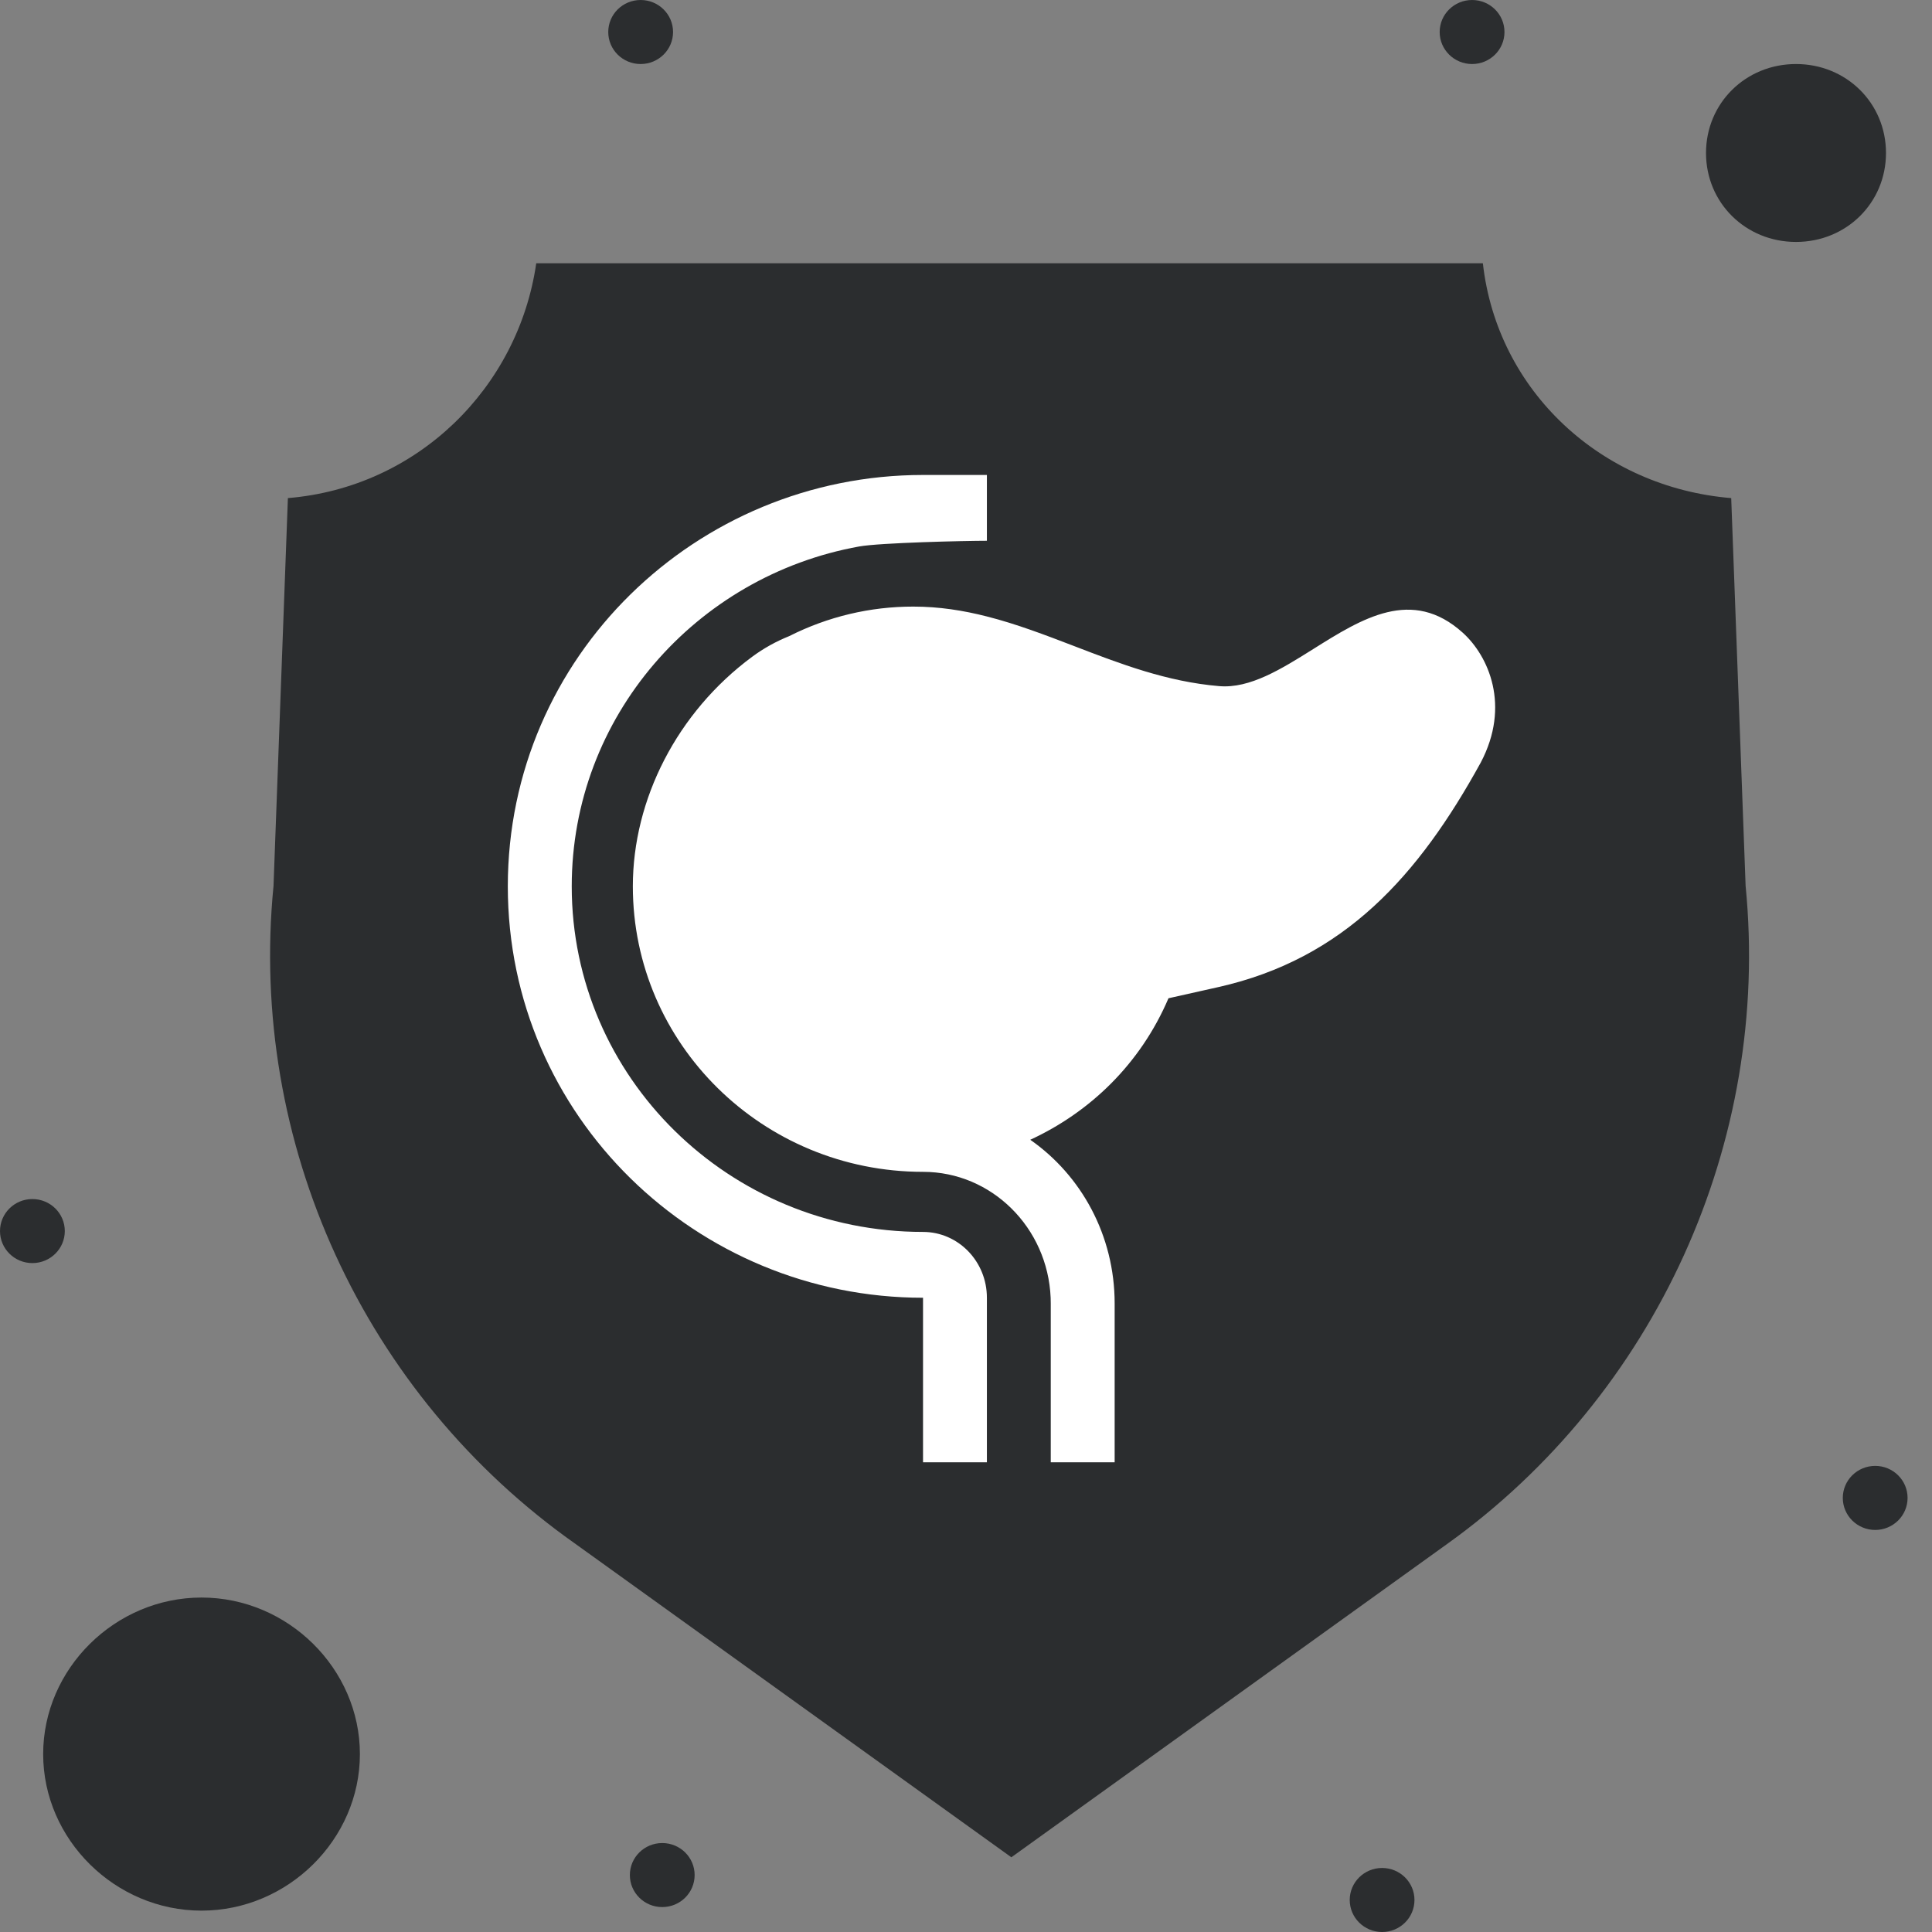 <svg width="70" height="70" viewBox="0 0 70 70" fill="none" xmlns="http://www.w3.org/2000/svg">
<rect x="0" y="0" width="70" height="70" fill="#808080" stroke="none"/>
<path d="M38.209 19.208C38.209 18.305 37.426 17.532 36.514 17.532C35.601 17.532 34.818 18.305 34.818 19.208C34.818 20.11 35.601 20.884 36.514 20.884C37.426 20.884 38.209 20.11 38.209 19.208Z" fill="#2B2D2F"/>
<path d="M53.727 37.772C54.639 37.772 55.422 36.998 55.422 36.096C55.422 35.193 54.639 34.42 53.727 34.42C52.814 34.42 52.031 35.193 52.031 36.096C52.031 36.998 52.814 37.772 53.727 37.772Z" fill="#2B2D2F"/>
<path d="M48.642 49.76C49.033 49.76 49.424 49.631 49.816 49.245C50.076 48.987 50.337 48.6 50.337 48.084C50.337 47.569 50.206 47.311 49.816 46.924C49.554 46.666 49.164 46.408 48.642 46.408C48.121 46.408 47.859 46.537 47.468 46.924C47.207 47.182 46.946 47.569 46.946 48.084C46.946 48.6 47.077 48.858 47.468 49.245C47.859 49.502 48.251 49.76 48.642 49.76Z" fill="#2B2D2F"/>
<path d="M34.166 39.319C33.775 39.319 33.385 39.706 33.385 40.092C33.385 40.479 33.775 40.866 34.166 40.866C34.558 40.866 34.949 40.479 34.949 40.092C34.949 39.706 34.558 39.319 34.166 39.319Z" fill="#2B2D2F"/>
<path d="M38.991 31.326C38.078 31.326 37.296 32.099 37.296 33.001C37.296 33.904 38.078 34.677 38.991 34.677C39.905 34.677 40.688 33.904 40.688 33.001C40.688 32.099 39.905 31.326 38.991 31.326Z" fill="#2B2D2F"/>
<path d="M34.948 53.112C34.948 54.015 35.731 54.788 36.643 54.788C37.556 54.788 38.339 54.015 38.339 53.112C38.339 52.21 37.556 51.436 36.643 51.436C35.731 51.436 34.948 52.21 34.948 53.112Z" fill="#2B2D2F"/>
<path d="M24.517 22.56C24.125 22.56 23.735 22.689 23.343 23.076C22.692 23.72 22.692 24.751 23.343 25.396C23.604 25.654 24.125 25.912 24.517 25.912C24.908 25.912 25.3 25.783 25.69 25.396C26.343 24.751 26.343 23.72 25.69 23.076C25.3 22.689 24.908 22.56 24.517 22.56Z" fill="#2B2D2F"/>
<path d="M24.517 46.537C24.125 46.537 23.734 46.666 23.342 47.053C23.082 47.311 22.821 47.698 22.821 48.213C22.821 48.729 22.951 48.987 23.342 49.373C23.604 49.631 24.125 49.889 24.517 49.889C24.907 49.889 25.299 49.76 25.69 49.373C25.95 49.116 26.212 48.729 26.212 48.213C26.212 47.698 26.08 47.44 25.69 47.053C25.299 46.666 24.907 46.537 24.517 46.537Z" fill="#2B2D2F"/>
<path d="M7.302 57.882C4.172 57.882 1.564 60.46 1.564 63.554C1.564 66.648 4.172 69.226 7.302 69.226C10.431 69.226 13.04 66.648 13.04 63.554C13.04 60.46 10.431 57.882 7.302 57.882Z" fill="#2B2D2F"/>
<path d="M35.393 12.374C22.235 12.374 12.672 23.137 12.672 35.095C12.672 47.053 23.43 57.816 35.393 57.816C48.538 57.816 58.114 47.053 58.114 35.095C58.114 23.137 48.538 12.374 35.393 12.374Z" fill="#2B2D2F"/>
<path d="M53.164 25.91C54.623 25.91 56.078 25.507 57.294 24.5C58.267 23.695 58.995 22.486 58.995 21.076C58.995 19.867 58.51 18.659 57.294 17.652C56.323 16.846 54.865 16.242 53.164 16.242C51.463 16.242 50.248 16.645 49.032 17.652C46.846 19.465 46.846 22.486 49.032 24.299C50.005 25.507 51.463 25.91 53.164 25.91Z" fill="#2B2D2F"/>
<path d="M47.989 35.322H50.598C50.988 33.904 52.293 32.873 53.727 32.873C55.552 32.873 56.987 34.291 56.987 36.095C56.987 37.9 55.552 39.318 53.727 39.318C52.161 39.318 50.988 38.287 50.598 36.869H47.989C47.858 39.318 46.816 41.639 45.251 43.444L47.076 45.248C47.598 44.99 48.12 44.861 48.771 44.861C49.685 44.861 50.466 45.248 51.119 45.764C51.771 46.408 52.031 47.182 52.031 48.084C52.031 48.987 51.641 49.76 51.119 50.405C50.466 51.049 49.685 51.307 48.771 51.307C47.858 51.307 46.946 51.049 46.424 50.405C45.771 49.76 45.511 48.987 45.511 48.084C45.511 47.44 45.641 46.924 45.903 46.408L44.076 44.604C42.251 46.151 39.904 47.182 37.425 47.311V49.889C38.86 50.276 39.904 51.565 39.904 52.983C39.904 54.788 38.47 56.206 36.643 56.206C34.818 56.206 33.384 54.788 33.384 52.983C33.384 51.436 34.427 50.276 35.86 49.889V47.311C33.384 47.182 31.037 46.151 29.21 44.604L27.384 46.408C27.645 46.924 27.776 47.44 27.776 48.084C27.776 48.987 27.384 49.76 26.862 50.405C26.341 51.049 25.429 51.307 24.516 51.307C23.603 51.307 22.821 50.92 22.169 50.405C21.516 49.76 21.256 48.987 21.256 48.084C21.256 47.182 21.646 46.408 22.169 45.764C22.821 45.119 23.603 44.861 24.516 44.861C25.167 44.861 25.689 44.99 26.211 45.248L28.037 43.444C26.472 41.639 25.429 39.447 25.299 36.998H21.256C20.864 38.931 19.169 40.35 17.213 40.35C14.866 40.35 13.04 38.545 13.04 36.224C13.04 33.904 14.866 32.099 17.213 32.099C19.169 32.099 20.864 33.517 21.256 35.451H25.299C25.429 32.873 26.472 30.552 28.037 28.747L26.08 26.943C25.559 27.2 25.037 27.329 24.386 27.329C23.473 27.329 22.691 26.943 22.038 26.427C20.734 25.138 20.734 23.075 22.038 21.915C22.691 21.27 23.473 21.013 24.386 21.013C25.299 21.013 26.08 21.399 26.732 21.915C27.776 22.946 27.907 24.622 27.254 25.782L29.08 27.587C30.906 26.04 33.252 25.009 35.73 24.88V22.302C34.297 21.915 33.252 20.626 33.252 19.208C33.252 17.403 34.687 15.985 36.513 15.985C38.339 15.985 39.773 17.403 39.773 19.208C39.773 20.755 38.73 21.915 37.295 22.302V24.88C40.295 25.138 43.033 26.427 44.989 28.618L48.511 25.138C47.206 23.333 47.468 20.884 49.033 19.208C49.946 18.305 51.119 17.919 52.293 17.919C53.596 17.919 54.769 18.434 55.552 19.208C56.466 20.11 56.857 21.27 56.857 22.431C56.857 23.72 56.336 24.88 55.552 25.653C54.639 26.556 53.466 26.943 52.293 26.943C51.379 26.943 50.336 26.685 49.554 26.169L45.903 29.779C47.206 31.454 47.858 33.388 47.989 35.322ZM63.247 32.099L62.725 18.047C58.031 17.661 54.249 14.18 53.727 9.539H19.429C18.777 14.051 15.126 17.661 10.431 18.047L9.91 32.099C8.997 41.381 13.17 50.534 20.864 55.948L36.643 67.293L52.423 55.948C59.987 50.534 64.159 41.381 63.247 32.099Z" fill="#2B2D2F"/>
<path d="M68.333 5.543C68.333 3.738 66.899 2.32 65.073 2.32C63.247 2.32 61.812 3.738 61.812 5.543C61.812 7.348 63.247 8.766 65.073 8.766C66.899 8.766 68.333 7.348 68.333 5.543Z" fill="#2B2D2F"/>
<path d="M38.99 36.096C37.165 36.096 35.73 34.678 35.73 32.873C35.73 31.068 37.165 29.65 38.99 29.65C40.817 29.65 42.251 31.068 42.251 32.873C42.251 34.678 40.817 36.096 38.99 36.096ZM34.165 42.541C32.862 42.541 31.689 41.51 31.689 40.092C31.689 38.674 32.732 37.643 34.165 37.643C35.6 37.643 36.643 38.674 36.643 40.092C36.643 41.51 35.47 42.541 34.165 42.541ZM36.643 26.427C31.297 26.427 26.862 30.81 26.862 36.096C26.862 41.381 31.297 45.764 36.643 45.764C41.99 45.764 46.424 41.381 46.424 36.096C46.424 30.81 41.99 26.427 36.643 26.427Z" fill="#2B2D2F"/>
<path d="M50.076 67.68C50.725 67.68 51.249 68.199 51.249 68.84C51.249 69.481 50.725 70 50.076 70C49.428 70 48.903 69.481 48.903 68.84C48.903 68.199 49.428 67.68 50.076 67.68Z" fill="#2B2D2F"/>
<path d="M67.942 53.112C68.59 53.112 69.115 53.632 69.115 54.272C69.115 54.913 68.59 55.433 67.942 55.433C67.294 55.433 66.768 54.913 66.768 54.272C66.768 53.632 67.294 53.112 67.942 53.112Z" fill="#2B2D2F"/>
<path d="M53.337 -0C53.985 -0 54.51 0.519 54.51 1.16C54.51 1.801 53.985 2.32 53.337 2.32C52.688 2.32 52.162 1.801 52.162 1.16C52.162 0.519 52.688 -0 53.337 -0Z" fill="#2B2D2F"/>
<path d="M23.211 -0C23.86 -0 24.386 0.519 24.386 1.16C24.386 1.801 23.86 2.32 23.211 2.32C22.563 2.32 22.038 1.801 22.038 1.16C22.038 0.519 22.563 -0 23.211 -0Z" fill="#2B2D2F"/>
<path d="M1.173 43.444C1.822 43.444 2.348 43.963 2.348 44.604C2.348 45.245 1.822 45.764 1.173 45.764C0.525 45.764 0 45.245 0 44.604C0 43.963 0.525 43.444 1.173 43.444Z" fill="#2B2D2F"/>
<path d="M23.994 66.777C24.643 66.777 25.168 67.296 25.168 67.937C25.168 68.578 24.643 69.097 23.994 69.097C23.346 69.097 22.821 68.578 22.821 67.937C22.821 67.296 23.346 66.777 23.994 66.777Z" fill="#2B2D2F"/>
<path fill-rule="evenodd" clip-rule="evenodd" d="M35.757 19.593V17.209H33.442C25.238 17.209 18.399 23.779 18.399 32.114C18.399 40.449 25.237 47.02 33.443 47.02V52.982H35.757V47.02C35.757 45.703 34.721 44.635 33.442 44.635C26.413 44.635 20.715 39.029 20.715 32.114C20.715 25.977 25.204 20.87 31.128 19.8C31.88 19.664 34.966 19.593 35.757 19.593ZM37.328 41.296C39.173 42.582 40.386 44.758 40.386 47.227V52.982H38.071V47.227C38.072 47.158 38.071 47.089 38.067 47.02C37.962 44.482 35.932 42.458 33.444 42.458C27.636 42.458 22.929 37.827 22.929 32.114C22.929 28.959 24.535 25.809 27.247 23.8C27.671 23.486 28.122 23.238 28.599 23.046C29.992 22.342 31.531 21.976 33.092 21.978C34.022 21.978 34.902 22.117 35.758 22.336C36.835 22.609 37.874 23.009 38.919 23.409C40.588 24.051 42.278 24.701 44.177 24.86C45.288 24.953 46.427 24.24 47.585 23.514C49.35 22.406 51.162 21.269 52.997 22.923C53.933 23.767 54.739 25.567 53.649 27.631C51.401 31.719 48.711 34.739 44.14 35.765L42.336 36.169C41.318 38.554 39.484 40.301 37.328 41.296Z" fill="white"/>
</svg>
